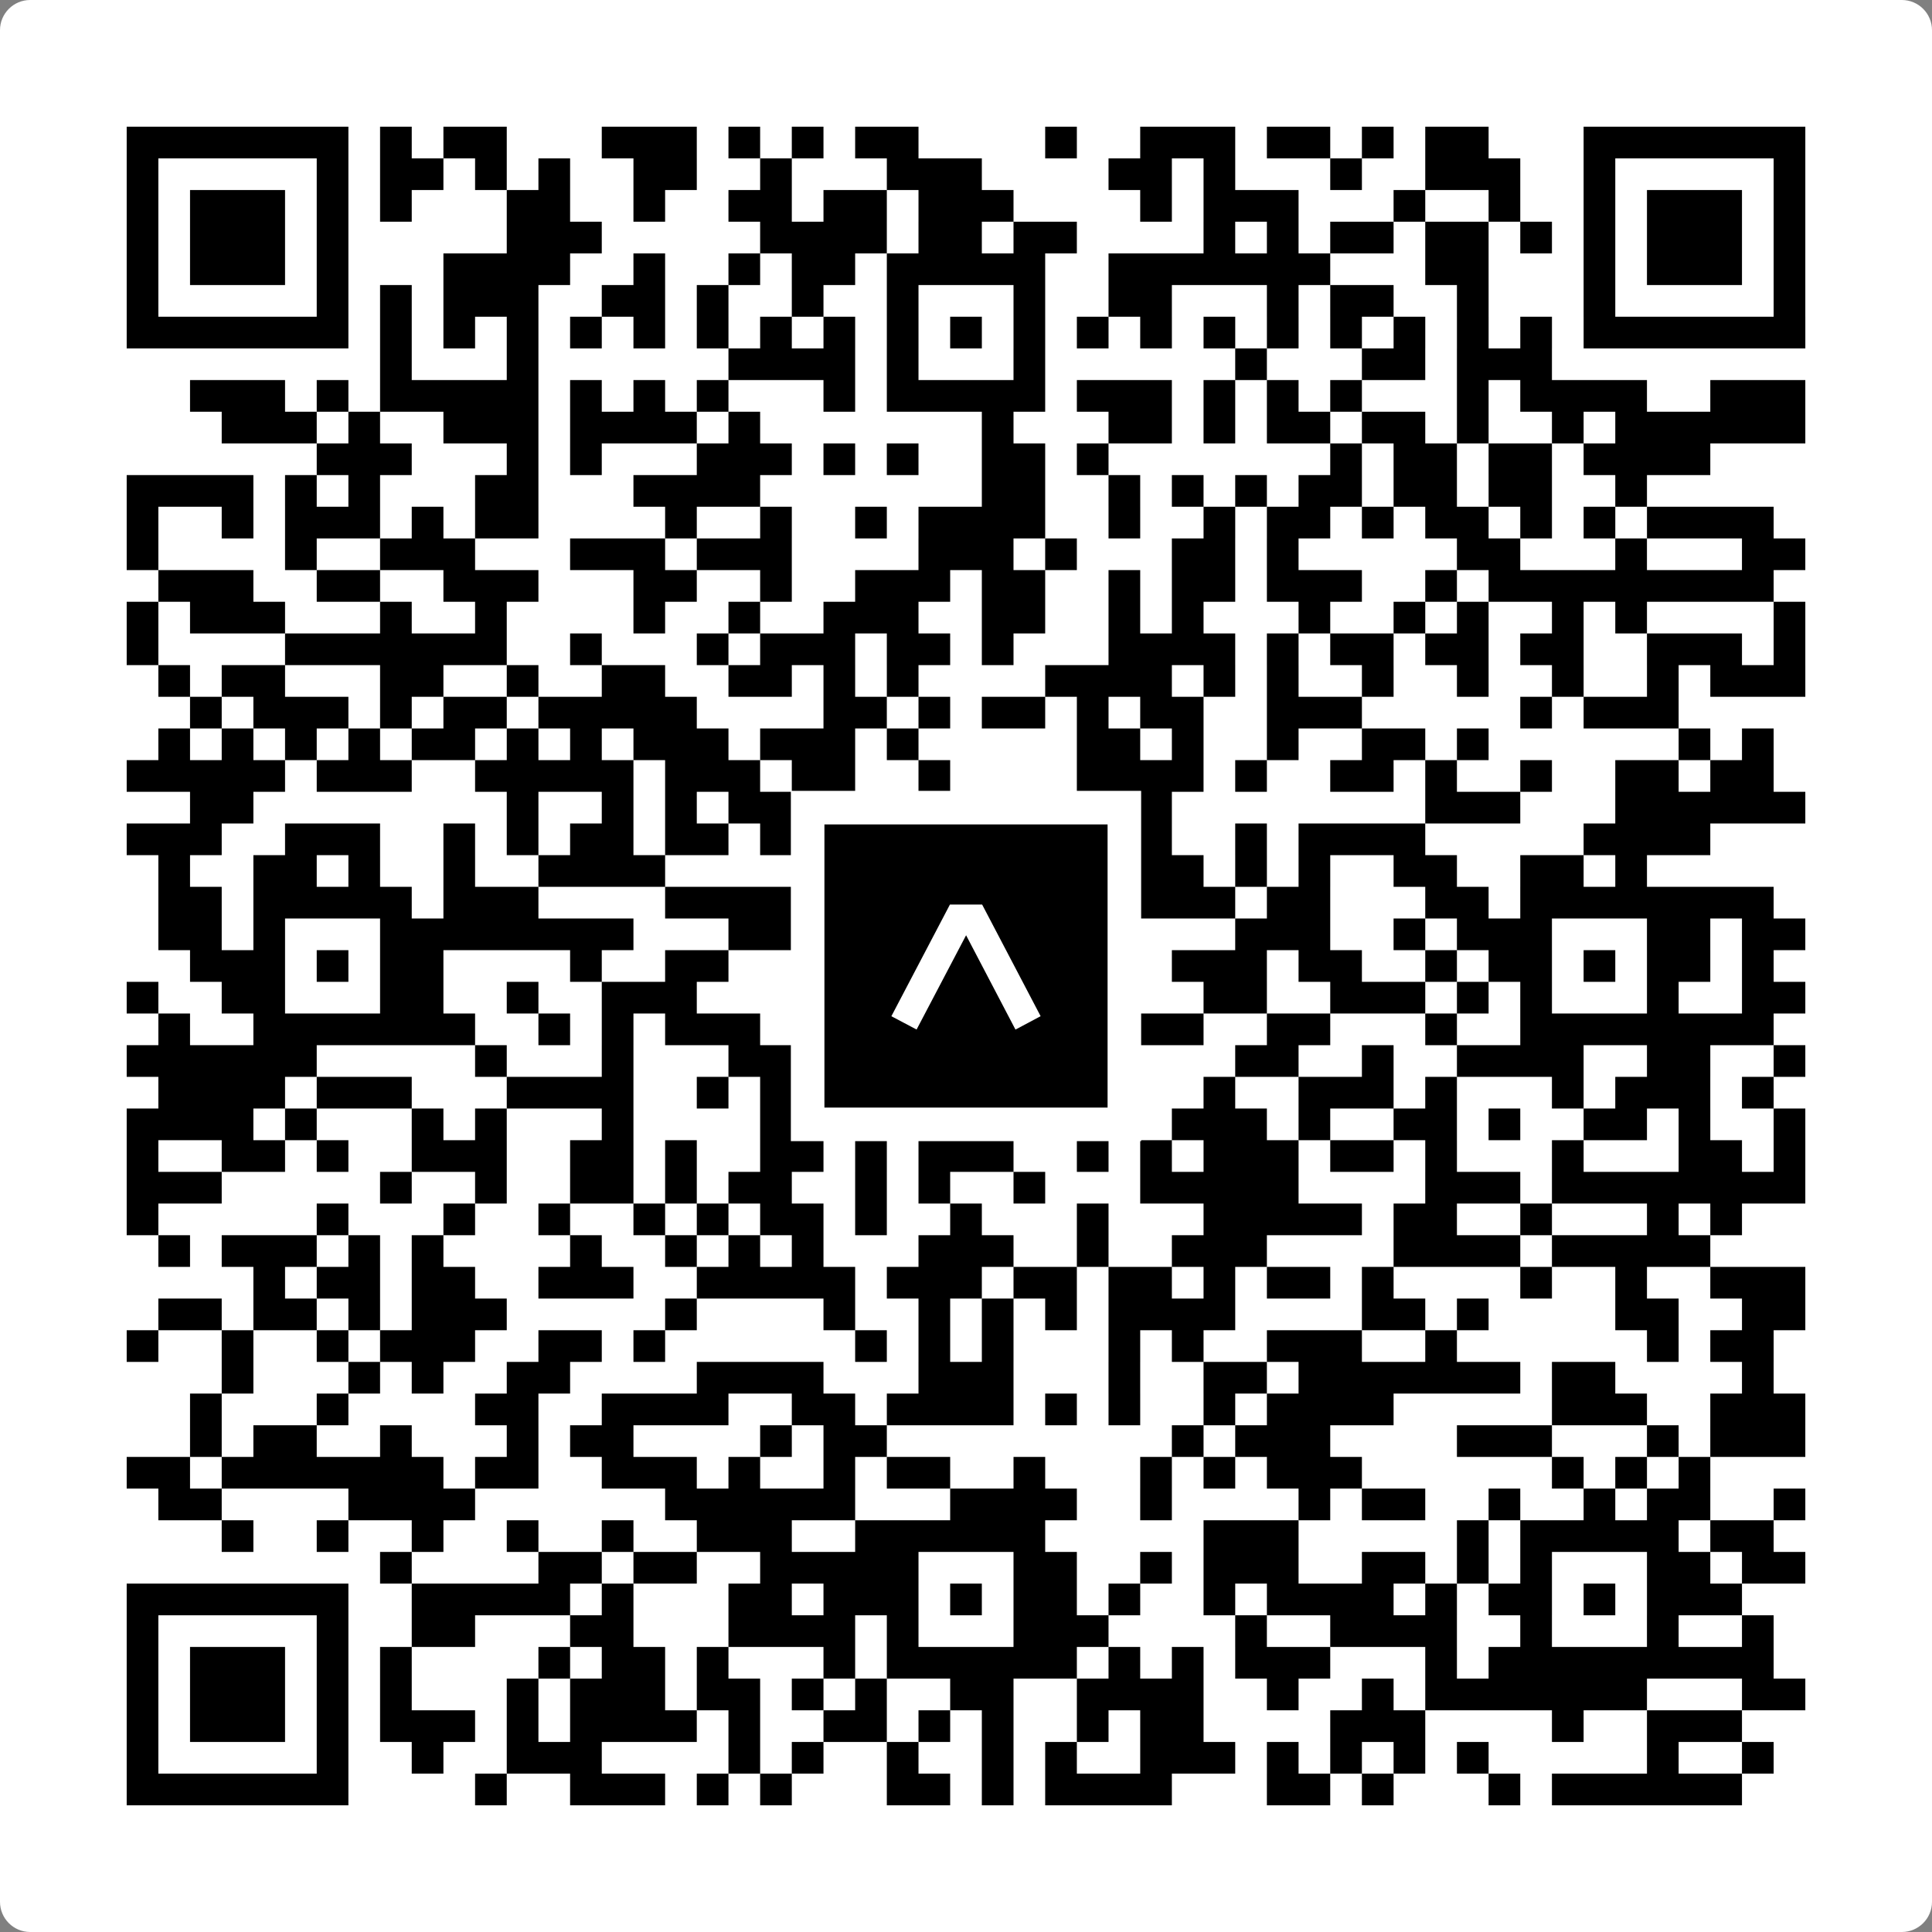 <svg xmlns="http://www.w3.org/2000/svg" width="512" height="512" viewBox="0 0 512 512" fill="none"><rect x="0" y="0" width="512" height="512" fill="#808080" stroke="none"/><path d="M0 8C0 3.582 3.582 0 8 0H504C508.418 0 512 3.582 512 8V504C512 508.418 508.418 512 504 512H8C3.582 512 0 508.418 0 504V8Z" fill="white"></path><svg xmlns="http://www.w3.org/2000/svg" viewBox="0 0 61 61" height="512" width="512" x="0" y="0"><path stroke="#000000" d="M4 4.5h7m1 0h1m1 0h2m3 0h3m1 0h1m1 0h1m1 0h2m4 0h1m2 0h3m1 0h2m1 0h1m1 0h2m3 0h7M4 5.5h1m5 0h1m1 0h2m1 0h1m1 0h1m2 0h2m2 0h1m3 0h3m4 0h2m1 0h1m3 0h1m2 0h3m2 0h1m5 0h1M4 6.5h1m1 0h3m1 0h1m1 0h1m3 0h2m2 0h1m2 0h2m1 0h2m1 0h3m4 0h1m1 0h3m3 0h1m2 0h1m2 0h1m1 0h3m1 0h1M4 7.5h1m1 0h3m1 0h1m5 0h3m5 0h4m1 0h2m1 0h2m4 0h1m1 0h1m1 0h2m1 0h2m1 0h1m1 0h1m1 0h3m1 0h1M4 8.5h1m1 0h3m1 0h1m3 0h4m2 0h1m2 0h1m1 0h2m1 0h5m2 0h7m3 0h2m3 0h1m1 0h3m1 0h1M4 9.5h1m5 0h1m1 0h1m1 0h3m2 0h2m1 0h1m2 0h1m2 0h1m3 0h1m2 0h2m3 0h1m1 0h2m2 0h1m3 0h1m5 0h1M4 10.5h7m1 0h1m1 0h1m1 0h1m1 0h1m1 0h1m1 0h1m1 0h1m1 0h1m1 0h1m1 0h1m1 0h1m1 0h1m1 0h1m1 0h1m1 0h1m1 0h1m1 0h1m1 0h1m1 0h1m1 0h7M12 11.5h1m3 0h1m6 0h4m1 0h1m3 0h1m6 0h1m3 0h2m1 0h3M6 12.5h3m1 0h1m1 0h5m1 0h1m1 0h1m1 0h1m3 0h1m1 0h5m1 0h3m1 0h1m1 0h1m1 0h1m3 0h1m1 0h4m2 0h3M7 13.5h3m1 0h1m2 0h3m1 0h4m1 0h1m7 0h1m3 0h2m1 0h1m1 0h2m1 0h2m1 0h1m2 0h1m1 0h6M10 14.5h3m3 0h1m1 0h1m3 0h3m1 0h1m1 0h1m2 0h2m1 0h1m7 0h1m1 0h2m1 0h2m1 0h4M4 15.5h4m1 0h1m1 0h1m3 0h2m3 0h4m7 0h2m2 0h1m1 0h1m1 0h1m1 0h2m1 0h2m1 0h2m2 0h1M4 16.5h1m2 0h1m1 0h3m1 0h1m1 0h2m4 0h1m2 0h1m2 0h1m1 0h4m2 0h1m2 0h1m1 0h2m1 0h1m1 0h2m1 0h1m1 0h1m1 0h4M4 17.5h1m4 0h1m2 0h3m3 0h3m1 0h3m4 0h3m1 0h1m3 0h2m1 0h1m5 0h2m3 0h1m3 0h2M5 18.5h3m2 0h2m2 0h3m3 0h2m2 0h1m2 0h3m1 0h2m2 0h1m1 0h2m1 0h3m2 0h1m1 0h9M4 19.5h1m1 0h3m3 0h1m2 0h1m4 0h1m2 0h1m2 0h3m2 0h2m2 0h1m1 0h1m3 0h1m2 0h1m1 0h1m2 0h1m1 0h1m4 0h1M4 20.5h1m4 0h7m2 0h1m3 0h1m1 0h3m1 0h2m1 0h1m3 0h4m1 0h1m1 0h2m1 0h2m1 0h2m2 0h3m1 0h1M5 21.5h1m1 0h2m3 0h2m2 0h1m2 0h2m2 0h2m1 0h1m1 0h1m4 0h4m1 0h1m1 0h1m2 0h1m2 0h1m2 0h1m2 0h1m1 0h3M6 22.5h1m1 0h3m1 0h1m1 0h2m1 0h5m4 0h2m1 0h1m1 0h2m1 0h1m1 0h2m2 0h3m5 0h1m1 0h3M5 23.5h1m1 0h1m1 0h1m1 0h1m1 0h2m1 0h1m1 0h1m1 0h3m1 0h3m1 0h1m5 0h2m1 0h1m2 0h1m2 0h2m1 0h1m6 0h1m1 0h1M4 24.5h5m1 0h3m2 0h5m1 0h3m1 0h2m2 0h1m4 0h4m1 0h1m2 0h2m1 0h1m2 0h1m2 0h2m1 0h2M6 25.5h2m8 0h1m2 0h1m1 0h1m1 0h2m2 0h1m1 0h1m1 0h1m1 0h4m8 0h3m3 0h6M4 26.5h3m2 0h3m2 0h1m1 0h1m1 0h2m1 0h2m1 0h1m3 0h3m1 0h1m3 0h1m2 0h1m1 0h4m5 0h4M5 27.5h1m2 0h2m1 0h1m2 0h1m2 0h4m5 0h2m5 0h2m1 0h2m1 0h1m1 0h1m2 0h2m2 0h2m1 0h1M5 28.5h2m1 0h5m1 0h3m4 0h4m2 0h7m2 0h3m1 0h2m3 0h2m1 0h8M5 29.5h2m1 0h1m3 0h8m3 0h4m1 0h1m3 0h2m1 0h1m3 0h3m2 0h1m1 0h3m3 0h2m1 0h2M6 30.5h3m1 0h1m1 0h2m4 0h1m2 0h2m3 0h3m1 0h1m1 0h2m3 0h3m1 0h2m2 0h1m1 0h2m1 0h1m1 0h2m1 0h1M4 31.5h1m2 0h2m3 0h2m2 0h1m2 0h3m4 0h1m1 0h1m3 0h2m1 0h1m2 0h2m2 0h3m1 0h1m1 0h1m3 0h1m2 0h2M5 32.5h1m2 0h7m2 0h1m1 0h1m1 0h3m1 0h1m2 0h10m2 0h2m3 0h1m2 0h8M4 33.5h6m5 0h1m3 0h1m3 0h3m1 0h1m2 0h1m1 0h1m1 0h1m4 0h2m2 0h1m2 0h4m2 0h2m2 0h1M5 34.5h4m1 0h3m3 0h4m2 0h1m1 0h1m1 0h1m3 0h1m1 0h4m2 0h1m2 0h3m1 0h1m3 0h1m1 0h3m1 0h1M4 35.5h4m1 0h1m3 0h1m1 0h1m3 0h1m4 0h1m1 0h2m1 0h1m3 0h1m3 0h3m1 0h1m2 0h2m1 0h1m2 0h2m1 0h1m2 0h1M4 36.5h1m2 0h2m1 0h1m2 0h3m2 0h2m1 0h1m2 0h2m1 0h1m1 0h3m2 0h1m1 0h1m1 0h3m1 0h2m1 0h1m3 0h1m3 0h2m1 0h1M4 37.5h3m5 0h1m2 0h1m2 0h2m1 0h1m1 0h2m2 0h1m1 0h1m2 0h1m3 0h5m4 0h3m1 0h8M4 38.5h1m5 0h1m3 0h1m2 0h1m2 0h1m1 0h1m1 0h2m1 0h1m2 0h1m3 0h1m3 0h5m1 0h2m2 0h1m3 0h1m1 0h1M5 39.5h1m1 0h3m1 0h1m1 0h1m4 0h1m2 0h1m1 0h1m1 0h1m3 0h3m2 0h1m2 0h3m4 0h4m1 0h5M8 40.5h1m1 0h2m1 0h2m2 0h3m2 0h5m1 0h3m1 0h2m1 0h2m1 0h1m1 0h2m1 0h1m4 0h1m2 0h1m2 0h3M5 41.5h2m1 0h2m1 0h1m1 0h3m5 0h1m4 0h1m2 0h1m1 0h1m1 0h1m1 0h4m4 0h2m1 0h1m4 0h2m2 0h2M4 42.5h1m2 0h1m2 0h1m1 0h3m2 0h2m1 0h1m6 0h1m1 0h1m1 0h1m3 0h1m1 0h1m2 0h3m2 0h1m6 0h1m1 0h2M7 43.5h1m3 0h1m1 0h1m2 0h2m4 0h4m3 0h3m3 0h1m2 0h2m1 0h7m1 0h2m4 0h1M6 44.5h1m3 0h1m4 0h2m2 0h4m2 0h2m1 0h4m1 0h1m1 0h1m2 0h1m1 0h4m5 0h3m2 0h3M6 45.5h1m1 0h2m2 0h1m3 0h1m1 0h2m4 0h1m1 0h2m9 0h1m1 0h3m4 0h3m3 0h1m1 0h3M4 46.5h2m1 0h7m1 0h2m2 0h3m1 0h1m2 0h1m1 0h2m2 0h1m3 0h1m1 0h1m1 0h3m6 0h1m1 0h1m1 0h1M5 47.5h2m4 0h4m6 0h6m3 0h4m2 0h1m4 0h1m1 0h2m2 0h1m2 0h1m1 0h2m2 0h1M7 48.5h1m2 0h1m2 0h1m2 0h1m2 0h1m2 0h3m2 0h6m5 0h3m5 0h1m1 0h5m1 0h2M12 49.5h1m4 0h2m1 0h2m2 0h5m3 0h2m2 0h1m1 0h3m2 0h2m1 0h1m1 0h1m3 0h2m1 0h2M4 50.5h7m2 0h5m1 0h1m3 0h2m1 0h3m1 0h1m1 0h2m1 0h1m2 0h1m1 0h4m1 0h1m1 0h2m1 0h1m1 0h3M4 51.5h1m5 0h1m2 0h2m3 0h2m3 0h4m1 0h1m3 0h3m4 0h1m2 0h4m2 0h1m3 0h1m2 0h1M4 52.5h1m1 0h3m1 0h1m1 0h1m4 0h1m1 0h2m1 0h1m3 0h1m1 0h6m1 0h1m1 0h1m1 0h3m3 0h1m1 0h9M4 53.5h1m1 0h3m1 0h1m1 0h1m3 0h1m1 0h3m1 0h2m1 0h1m1 0h1m2 0h2m2 0h4m2 0h1m2 0h1m1 0h7m3 0h2M4 54.5h1m1 0h3m1 0h1m1 0h3m1 0h1m1 0h4m1 0h1m2 0h2m1 0h1m1 0h1m2 0h1m1 0h2m4 0h3m4 0h1m2 0h3M4 55.5h1m5 0h1m2 0h1m2 0h3m4 0h1m1 0h1m2 0h1m2 0h1m1 0h1m2 0h3m1 0h1m1 0h1m1 0h1m1 0h1m5 0h1m2 0h1M4 56.5h7m4 0h1m2 0h3m1 0h1m1 0h1m3 0h2m1 0h1m1 0h4m3 0h2m1 0h1m3 0h1m1 0h6"></path></svg><rect x="214.033" y="214.033" width="83.934" height="83.934" fill="black" stroke="white" stroke-width="8.893"></rect><svg xmlns="http://www.w3.org/2000/svg" x="214.033" y="214.033" width="83.934" height="83.934" viewBox="0 0 116 116" fill="none"><path d="M63.911 35.496L52.114 35.496L30.667 76.393L39.902 81.271L58.033 46.739L76.117 81.283L85.333 76.385L63.911 35.496Z" fill="white"></path></svg></svg>